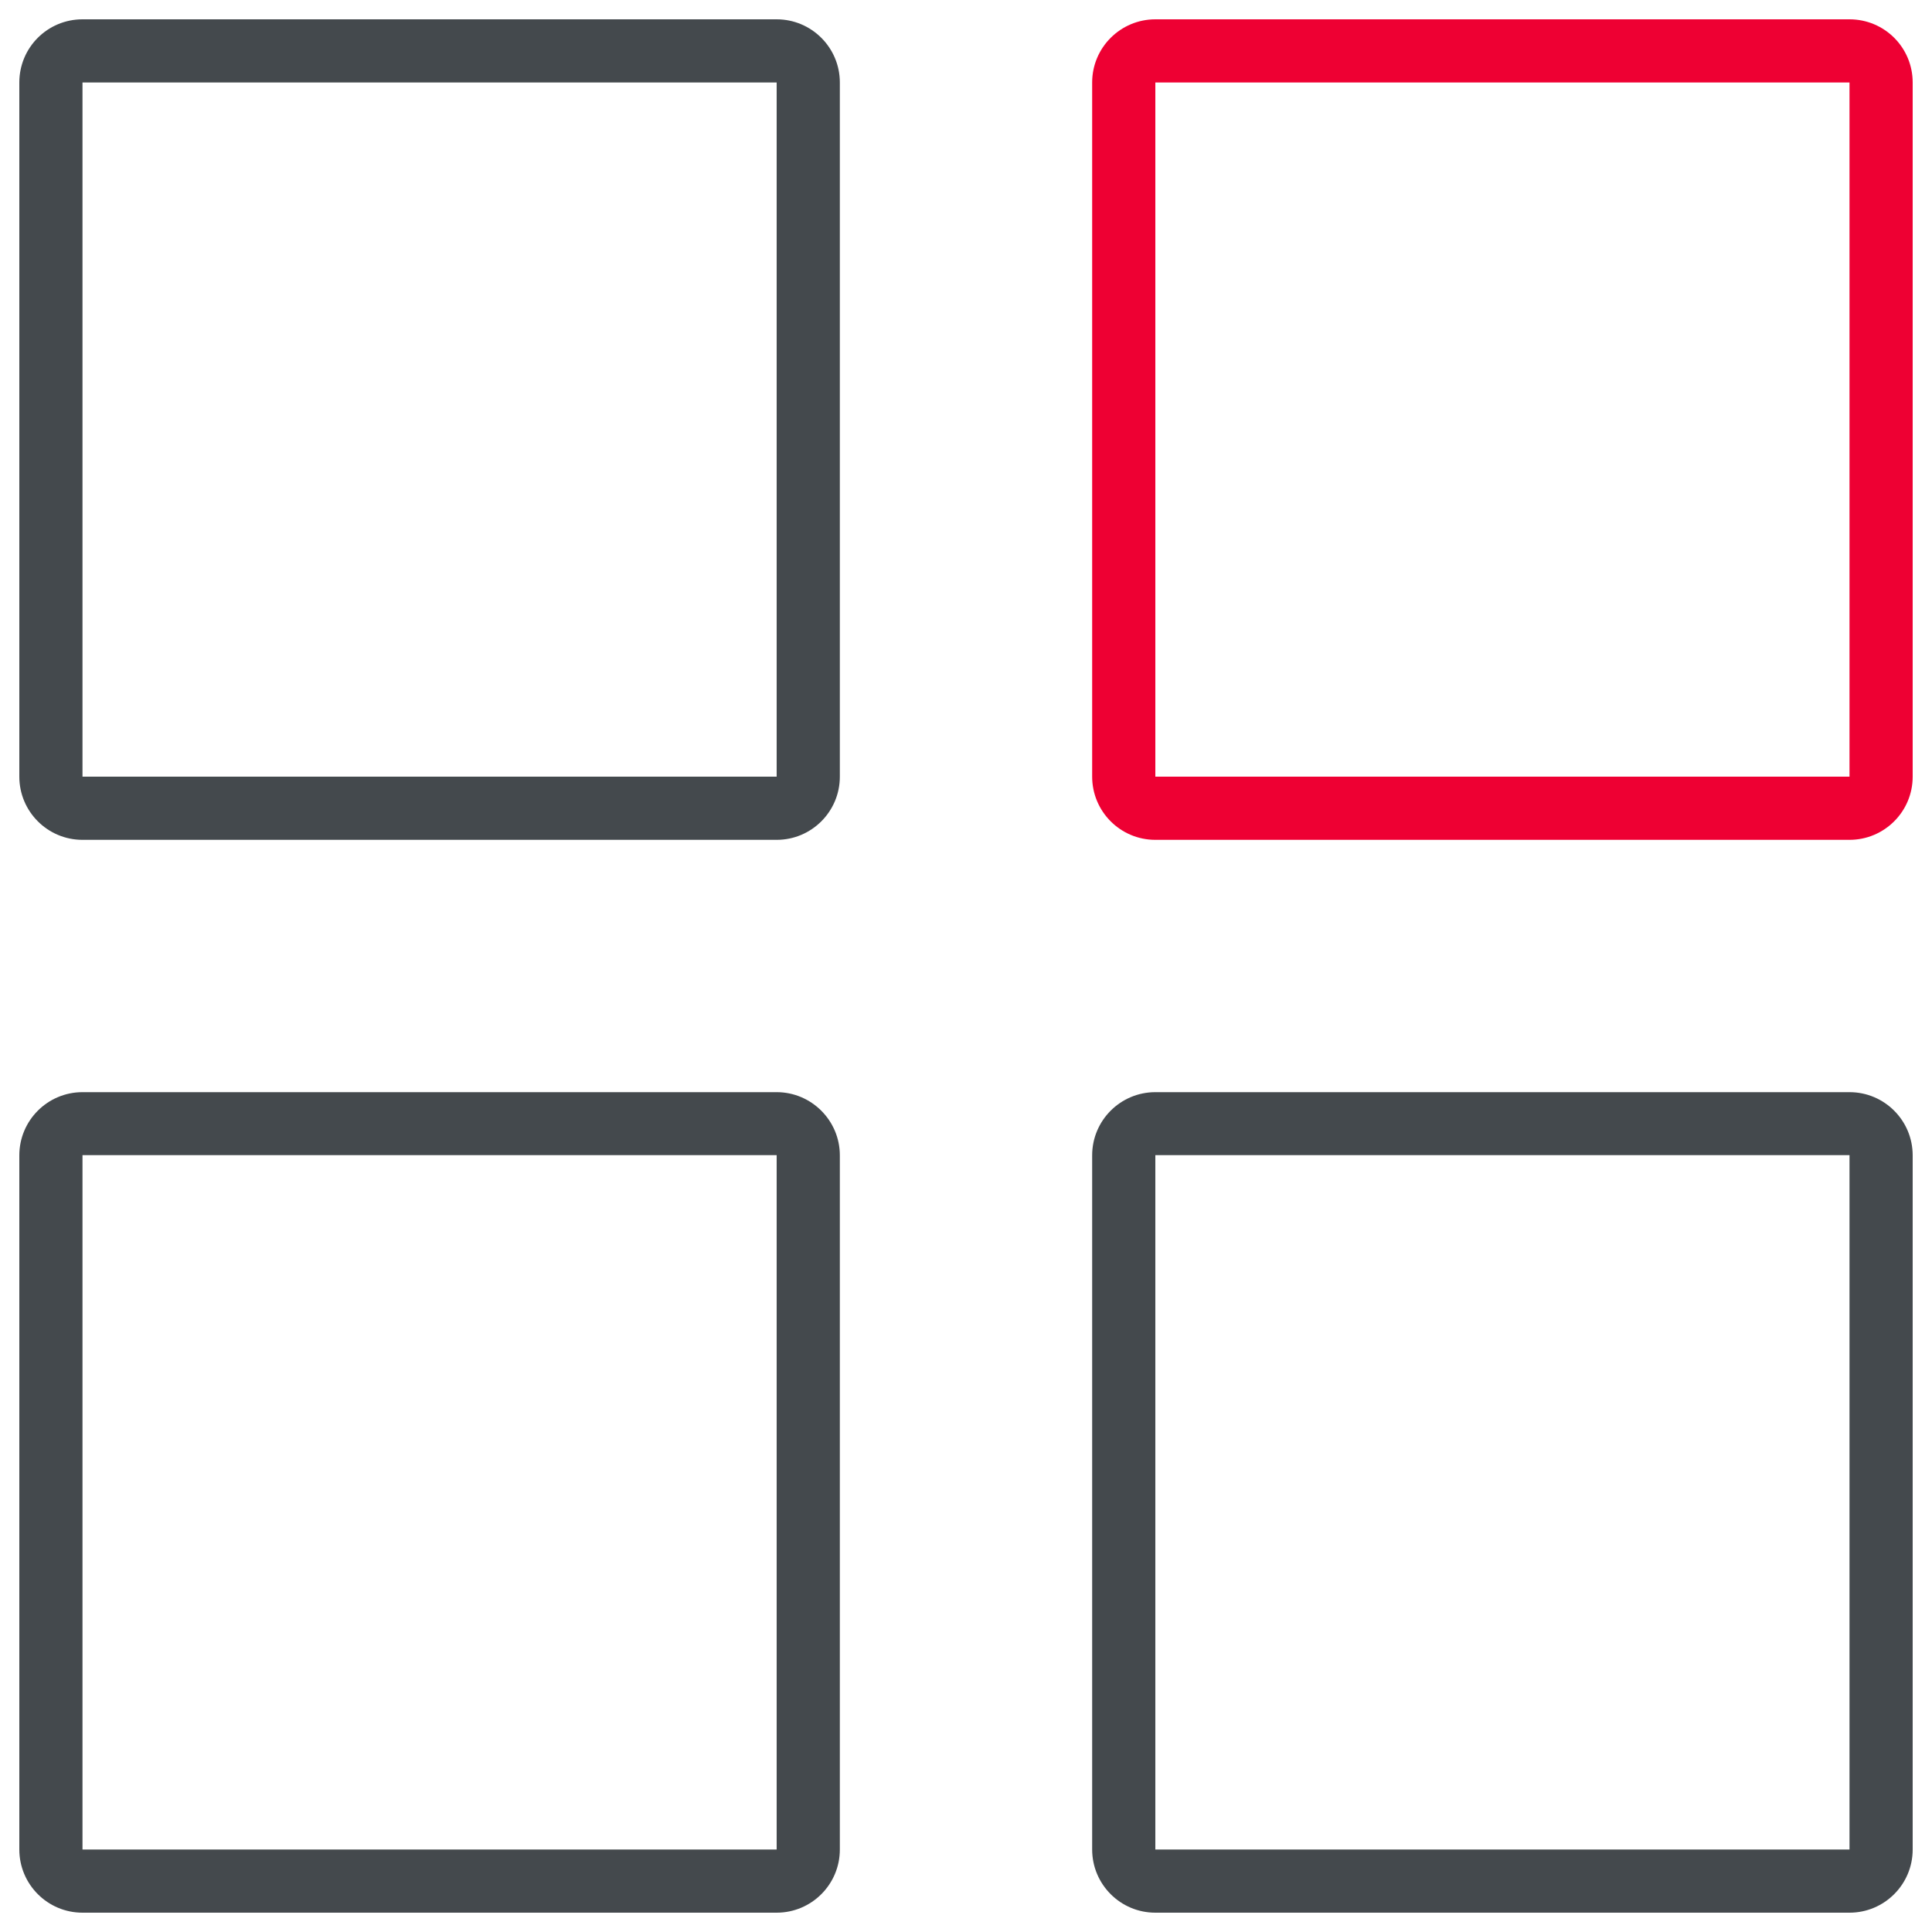 <?xml version="1.0" encoding="utf-8"?>
<!-- Svg Vector Icons : http://www.onlinewebfonts.com/icon -->
<!DOCTYPE svg PUBLIC "-//W3C//DTD SVG 1.1//EN" "http://www.w3.org/Graphics/SVG/1.1/DTD/svg11.dtd">
<svg version="1.1" xmlns="http://www.w3.org/2000/svg" xmlns:xlink="http://www.w3.org/1999/xlink" x="0px" y="0px" viewBox="0 0 1000 1000" enable-background="new 0 0 1000 1000" xml:space="preserve">
<g>
<path d="M957.3,565.3H598c-18,0-32.7,14.6-32.7,32.7v359.3c0,18,14.6,32.7,32.7,32.7h359.3c18,0,32.7-14.6,32.7-32.7V598C990,580,975.4,565.3,957.3,565.3z M957.3,957.3l-359.3,0h0l0-359.4h359.3V957.3z" fill="#44494d"/>
<path d="M402,10H42.7C24.6,10,10,24.6,10,42.7V402c0,18,14.6,32.7,32.7,32.7H402c18,0,32.7-14.6,32.7-32.7V42.7C434.7,24.6,420,10,402,10z M402,402l-359.3,0h0l0-359.3l359.3,0V402z" fill="#44494d"/>
<path d="M402,565.3H42.7C24.6,565.3,10,580,10,598v359.3c0,18,14.6,32.7,32.7,32.7H402c18,0,32.7-14.6,32.7-32.7V598C434.7,580,420,565.3,402,565.3z M402,957.3l-359.3,0h0l0-359.4H402V957.3z" fill="#44494d"/>
<path d="M957.3,10H598c-18,0-32.7,14.6-32.7,32.7V402c0,18,14.6,32.7,32.7,32.7h359.3c18,0,32.7-14.6,32.7-32.7V42.7C990,24.6,975.4,10,957.3,10z M957.3,402L598,402h0l0-359.3l359.3,0V402z" fill="#ee0033"/>
</g>
</svg>